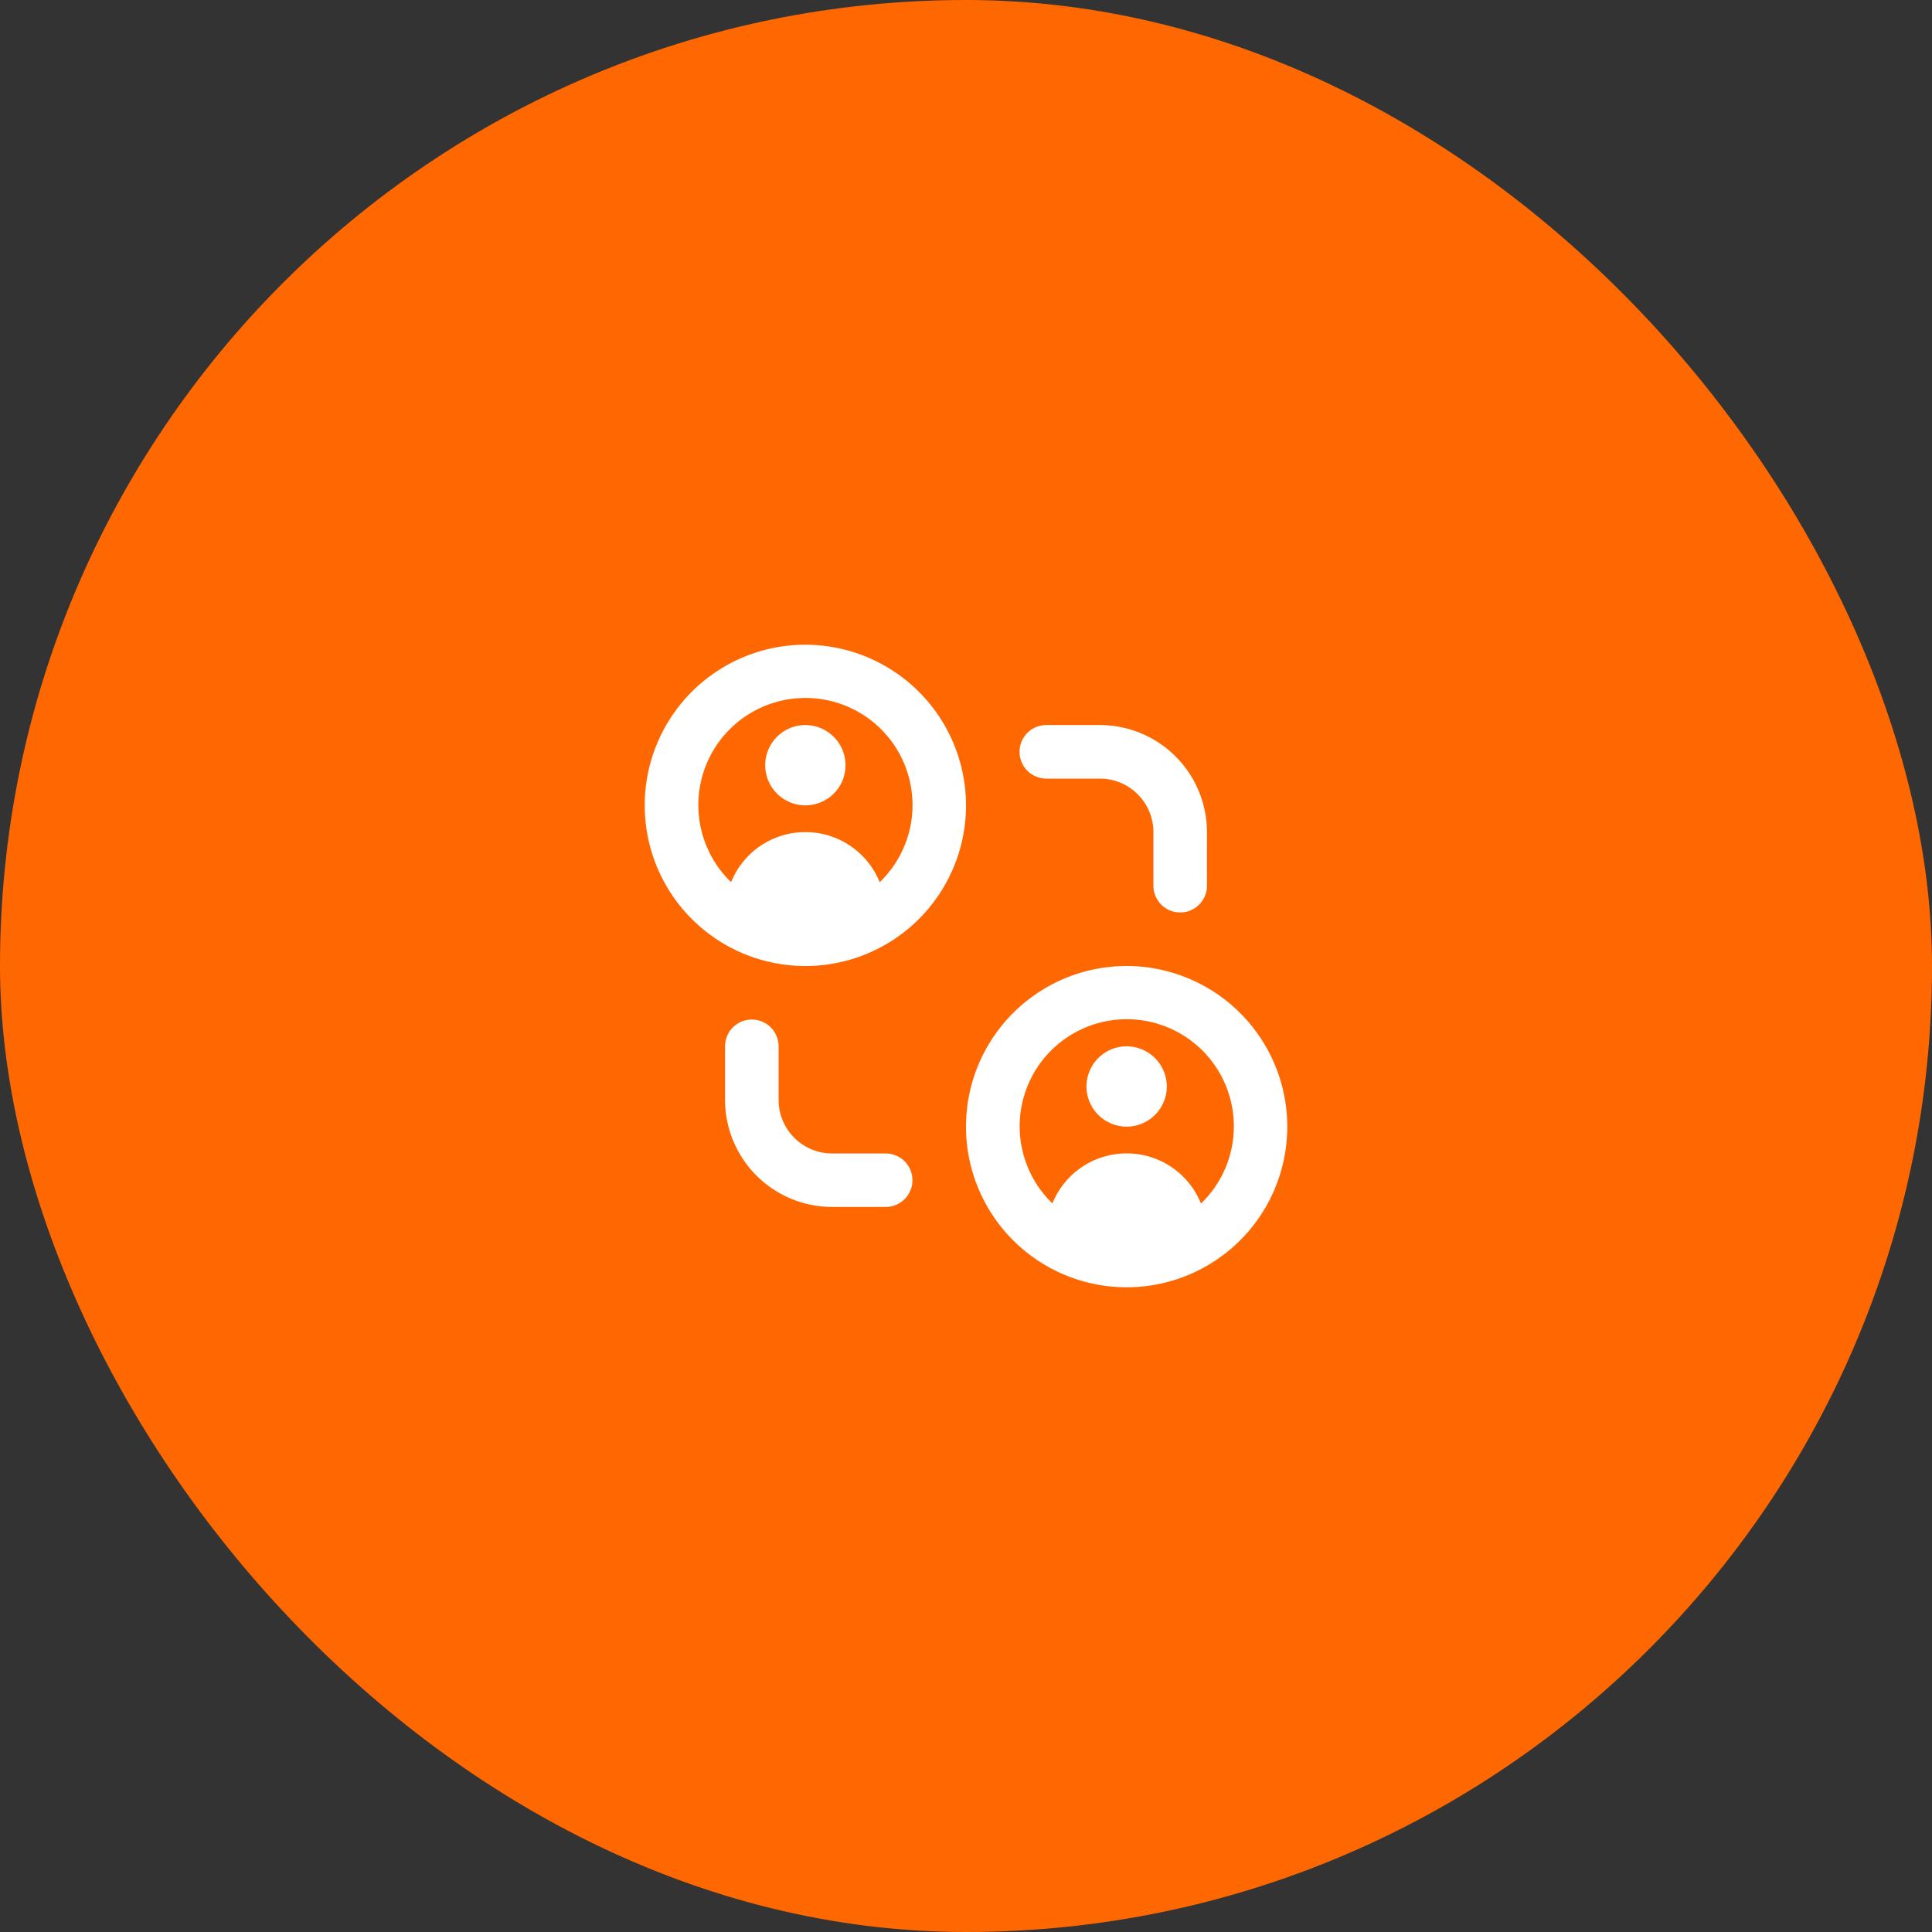 <svg xmlns="http://www.w3.org/2000/svg" width="120" height="120" viewBox="0 0 120 120"><rect x="0" y="0" width="120" height="120" fill="#333333" stroke="none"/><g id="Group_6815" data-name="Group 6815" transform="translate(-5483 -5700)"><rect id="Rectangle_2369" data-name="Rectangle 2369" width="120" height="120" rx="60" transform="translate(5483 5700)" fill="#ff6801"></rect><path id="socio-de-la-red-de-personas" d="M9.978,0a9.978,9.978,0,1,0,9.978,9.978A9.988,9.988,0,0,0,9.978,0Zm4.616,14.75a4.971,4.971,0,0,0-4.6-3.11H9.964a4.968,4.968,0,0,0-4.6,3.106,6.652,6.652,0,1,1,9.236,0ZM12.472,7.483A2.494,2.494,0,1,1,9.978,4.989,2.5,2.5,0,0,1,12.472,7.483ZM29.933,19.955a9.978,9.978,0,1,0,9.978,9.978A9.988,9.988,0,0,0,29.933,19.955Zm4.616,14.75a4.971,4.971,0,0,0-4.6-3.11h-.027a4.968,4.968,0,0,0-4.6,3.106,6.652,6.652,0,1,1,9.236,0Zm-2.122-7.267a2.494,2.494,0,1,1-2.494-2.494A2.5,2.5,0,0,1,32.427,27.438ZM23.281,6.652a1.662,1.662,0,0,1,1.663-1.663H28.27a6.658,6.658,0,0,1,6.652,6.652v3.326a1.663,1.663,0,1,1-3.326,0V11.64A3.329,3.329,0,0,0,28.27,8.315H24.944A1.662,1.662,0,0,1,23.281,6.652ZM16.629,33.258a1.662,1.662,0,0,1-1.663,1.663H11.64A6.658,6.658,0,0,1,4.989,28.27V24.944a1.663,1.663,0,0,1,3.326,0V28.27A3.329,3.329,0,0,0,11.64,31.6h3.326A1.662,1.662,0,0,1,16.629,33.258Z" transform="translate(5523.045 5740.045)" fill="#fff"></path></g></svg>